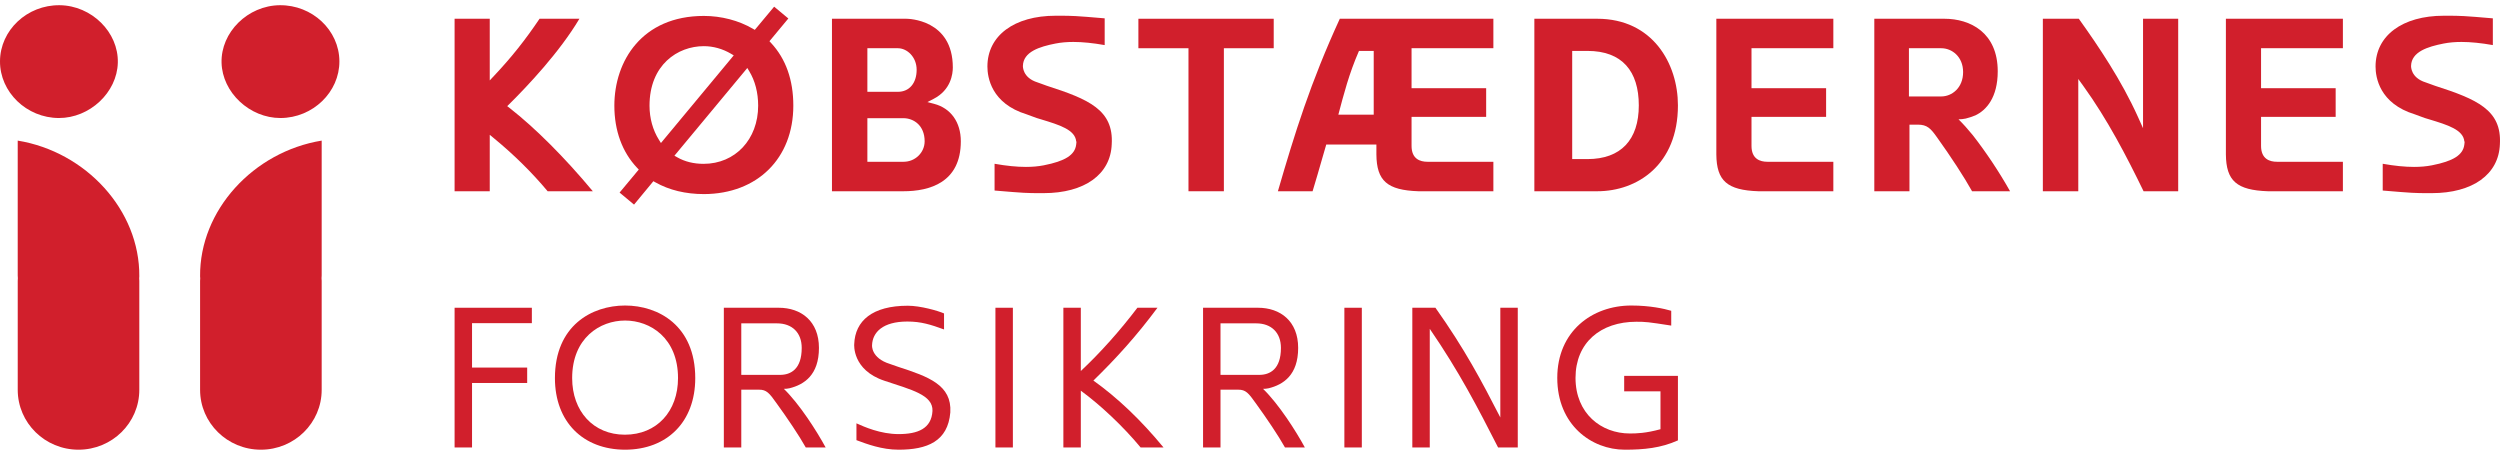 <svg width="140" height="26" viewBox="0 0 140 26" fill="none" xmlns="http://www.w3.org/2000/svg">
<path d="M26.434 25.058H25.457V17.234H29.784V18.097H26.434V20.584H29.522V21.447H26.434V25.058Z" fill="#D11F2C"/>
<path d="M37.969 21.175C37.969 18.926 36.413 17.95 35.005 17.95C33.597 17.95 32.041 18.926 32.041 21.175C32.041 23.026 33.223 24.343 34.993 24.343C36.788 24.343 37.969 23.026 37.969 21.175ZM35.017 25.183C32.643 25.183 31.076 23.616 31.076 21.175C31.076 18.233 33.143 17.109 35.005 17.109C36.867 17.109 38.934 18.233 38.934 21.175C38.934 23.616 37.367 25.183 34.993 25.183H35.017Z" fill="#D11F2C"/>
<path d="M43.681 20.993C44.282 20.993 44.896 20.675 44.896 19.482C44.896 18.631 44.362 18.108 43.51 18.108H41.512V20.993H43.681ZM45.123 25.058C44.748 24.388 44.089 23.412 43.488 22.583C43.079 22.003 42.92 21.822 42.511 21.822H41.512V25.058H40.535V17.234H43.612C44.862 17.234 45.861 17.984 45.861 19.482C45.861 21.004 45.032 21.538 44.215 21.742C44.112 21.765 43.999 21.776 43.897 21.776C44.782 22.639 45.736 24.138 46.236 25.058H45.123Z" fill="#D11F2C"/>
<path d="M47.961 23.707C48.392 23.9 49.3 24.309 50.322 24.309C51.401 24.309 52.162 24.002 52.219 23.014C52.253 22.117 51.061 21.833 49.528 21.322C47.711 20.72 47.836 19.278 47.836 19.278C47.881 17.961 48.858 17.121 50.834 17.121C51.549 17.121 52.526 17.404 52.866 17.552V18.449C52.117 18.177 51.583 18.006 50.811 18.006C49.437 18.006 48.858 18.608 48.835 19.335C48.835 19.335 48.767 20.05 49.834 20.38L50.288 20.539C52.003 21.095 53.309 21.561 53.218 23.094C53.082 24.718 51.924 25.183 50.322 25.183C49.38 25.183 48.54 24.865 47.961 24.649V23.707Z" fill="#D11F2C"/>
<path d="M55.744 25.058V17.234H56.721V25.058H55.744Z" fill="#D11F2C"/>
<path d="M63.875 25.058C62.899 23.877 61.615 22.674 60.526 21.878V25.058H59.549V17.234H60.526V20.777C61.65 19.721 62.728 18.506 63.694 17.234C64.091 17.234 64.42 17.234 64.818 17.234C63.648 18.812 62.501 20.073 61.23 21.311C62.581 22.276 63.886 23.514 65.158 25.058C64.727 25.058 64.307 25.058 63.875 25.058Z" fill="#D11F2C"/>
<path d="M70.517 20.993C71.118 20.993 71.732 20.675 71.732 19.482C71.732 18.631 71.198 18.108 70.346 18.108H68.348V20.993H70.517ZM71.959 25.058C71.584 24.388 70.925 23.412 70.324 22.583C69.915 22.003 69.756 21.822 69.347 21.822H68.348V25.058H67.371V17.234H70.449C71.698 17.234 72.697 17.984 72.697 19.482C72.697 21.004 71.868 21.538 71.05 21.742C70.948 21.765 70.835 21.776 70.732 21.776C71.618 22.639 72.572 24.138 73.072 25.058H71.959Z" fill="#D11F2C"/>
<path d="M75.285 25.058V17.234H76.262V25.058H75.285Z" fill="#D11F2C"/>
<path d="M84.018 17.234H84.995V25.058H83.893C82.746 22.809 81.713 20.811 80.067 18.415V25.058H79.09V17.234H80.384C82.019 19.539 82.962 21.322 84.018 23.378V17.234Z" fill="#D11F2C"/>
<path d="M93.964 24.661C93.01 25.092 92.056 25.183 90.988 25.183C89.126 25.183 87.207 23.798 87.207 21.163C87.207 18.563 89.149 17.109 91.352 17.109C92.419 17.109 93.203 17.291 93.589 17.404V18.233C92.283 18.029 92.147 18.018 91.636 18.018C89.637 18.018 88.229 19.188 88.229 21.163C88.229 23.162 89.671 24.275 91.273 24.275C91.636 24.275 92.158 24.263 92.987 24.036V21.913H90.954V21.05H93.964V24.661Z" fill="#D11F2C"/>
<path d="M32.447 1.05C31.331 2.93 29.526 4.834 28.526 5.824L28.404 5.944L28.539 6.049C29.975 7.169 31.621 8.817 33.198 10.71H30.668C29.797 9.667 28.79 8.672 27.672 7.752L27.426 7.549V7.868V10.71H25.457V1.05H27.426V4.123V4.503L27.686 4.226C28.646 3.206 29.405 2.252 30.215 1.05H32.447Z" fill="#D11F2C"/>
<path d="M71.328 1.05V2.701H68.537V10.71H66.555V2.851V2.701H66.404H63.75V1.05H71.328Z" fill="#D11F2C"/>
<path d="M102.667 1.05V2.701H98.084V4.939H98.235H102.262V6.546H98.235H98.084V6.697V8.171C98.084 8.905 98.566 9.059 98.972 9.059H102.667V10.71H98.471C96.723 10.651 96.128 10.13 96.115 8.649V1.05H102.667Z" fill="#D11F2C"/>
<path d="M108.713 5.401H106.9V2.701H108.713C109.305 2.701 109.934 3.169 109.934 4.037C109.934 4.923 109.305 5.401 108.713 5.401ZM110.477 7.571C110.474 7.568 110.471 7.564 110.468 7.561L110.456 7.546C110.197 7.228 109.934 6.934 109.676 6.682C109.806 6.682 109.951 6.667 110.08 6.639C110.255 6.595 110.428 6.54 110.598 6.469L110.618 6.462C111.235 6.171 111.873 5.462 111.873 3.993C111.873 1.823 110.331 1.05 108.887 1.05H104.961V10.71H106.93V7.13V6.98H107.08H107.398C107.919 6.98 108.117 7.187 108.475 7.694C109.269 8.802 109.997 9.921 110.436 10.71H112.564C111.959 9.635 111.225 8.531 110.477 7.571Z" fill="#D11F2C"/>
<path d="M121.979 1.05V10.71H120.04C119.091 8.757 118.022 6.694 116.657 4.801L116.384 4.424V4.89V10.71H114.4V1.05H116.413C117.532 2.614 118.792 4.483 119.723 6.542L120.01 7.179V6.48V1.05H121.979Z" fill="#D11F2C"/>
<path d="M131.202 1.05V2.701H126.619V4.939H126.769H130.797V6.546H126.769H126.619V6.697V8.171C126.619 8.905 127.102 9.059 127.507 9.059H131.202V10.71H127.006C125.257 10.651 124.663 10.13 124.65 8.649V1.05H131.202Z" fill="#D11F2C"/>
<path d="M59.301 0.881C60.036 0.881 60.211 0.886 61.862 1.027V2.525C61.208 2.409 60.618 2.349 60.106 2.349C59.743 2.349 59.417 2.378 59.109 2.438C58.217 2.613 57.303 2.898 57.283 3.688C57.282 3.715 57.258 4.355 58.106 4.616C58.191 4.645 58.276 4.676 58.361 4.708C58.449 4.741 58.536 4.774 58.626 4.804C60.96 5.556 62.37 6.152 62.257 8.073C62.198 9.765 60.735 10.816 58.439 10.816H58.341H58.254C57.521 10.816 57.345 10.81 55.696 10.67V9.171C56.35 9.288 56.939 9.347 57.451 9.347C57.814 9.347 58.14 9.318 58.449 9.258C59.653 9.023 60.197 8.676 60.266 8.096L60.284 7.928H60.268C60.216 7.266 59.328 6.996 58.311 6.687L58.047 6.607L57.492 6.403C55.509 5.796 55.295 4.327 55.295 3.725C55.295 1.997 56.796 0.881 59.118 0.881H59.216H59.301Z" fill="#D11F2C"/>
<path d="M137.038 0.881C137.772 0.881 137.947 0.886 139.599 1.027V2.525C138.945 2.409 138.354 2.349 137.843 2.349C137.48 2.349 137.153 2.378 136.845 2.438C135.954 2.613 135.04 2.898 135.02 3.688C135.019 3.715 134.994 4.355 135.842 4.616C135.928 4.645 136.012 4.676 136.097 4.708C136.185 4.741 136.273 4.774 136.362 4.804C138.697 5.556 140.106 6.152 139.994 8.073C139.935 9.765 138.472 10.816 136.176 10.816H136.078H135.99C135.257 10.816 135.081 10.81 133.432 10.67V9.171C134.086 9.288 134.676 9.347 135.187 9.347C135.55 9.347 135.877 9.318 136.185 9.258C137.39 9.023 137.934 8.676 138.003 8.096L138.021 7.928H138.004C137.952 7.266 137.064 6.996 136.047 6.687L135.783 6.607L135.229 6.403C133.246 5.796 133.031 4.327 133.031 3.725C133.031 1.997 134.532 0.881 136.855 0.881H136.952H137.038Z" fill="#D11F2C"/>
<path d="M76.928 6.422H74.947C75.251 5.28 75.54 4.138 76.103 2.851H76.928V6.422ZM79.047 2.851V2.701H83.629V1.05H75.029C73.388 4.624 72.512 7.442 71.562 10.71H73.505C73.691 10.1 73.869 9.482 74.05 8.852L74.239 8.202L74.27 8.093H74.383H76.928H77.078V8.244V8.649C77.091 10.13 77.686 10.651 79.434 10.71H83.629V9.059H79.935C79.529 9.059 79.047 8.905 79.047 8.171V6.697V6.546H79.197H83.225V4.939H79.197H79.047V4.788V2.851Z" fill="#D11F2C"/>
<path d="M88.896 8.909H88.043V2.851H88.896C90.847 2.851 91.773 3.993 91.773 5.902C91.773 7.824 90.775 8.909 88.896 8.909ZM89.445 1.05H85.924V10.71H89.445C91.695 10.71 93.964 9.223 93.964 5.902C93.964 3.565 92.55 1.05 89.445 1.05Z" fill="#D11F2C"/>
<path d="M39.401 9.175C38.846 9.175 38.349 9.052 37.923 8.808L37.768 8.719L37.882 8.582L41.714 3.97L41.849 3.807L41.958 3.988C42.285 4.526 42.457 5.193 42.457 5.917C42.457 7.805 41.172 9.175 39.401 9.175ZM37.013 8.009L36.902 7.832C36.556 7.282 36.373 6.619 36.373 5.917C36.373 3.628 37.95 2.585 39.415 2.585C39.942 2.585 40.468 2.733 40.938 3.011L41.089 3.101L40.977 3.237L37.145 7.849L37.013 8.009ZM43.179 2.405L43.089 2.308L43.174 2.206L44.147 1.035L43.352 0.374L42.35 1.575L42.268 1.672L42.158 1.608C41.366 1.146 40.392 0.892 39.415 0.892C35.953 0.892 34.404 3.415 34.404 5.917C34.404 7.318 34.845 8.521 35.678 9.398L35.771 9.495L35.685 9.598L34.697 10.784L35.506 11.458L36.509 10.245L36.589 10.147L36.699 10.209C37.476 10.647 38.394 10.869 39.429 10.869C42.417 10.855 44.426 8.865 44.426 5.917C44.426 4.476 44.006 3.294 43.179 2.405Z" fill="#D11F2C"/>
<path d="M50.603 9.059H48.573V6.618H50.588C51.163 6.618 51.78 7.023 51.78 7.911C51.78 8.544 51.252 9.059 50.603 9.059ZM48.573 4.991V2.701H50.285C50.79 2.701 51.332 3.185 51.332 3.907C51.332 4.657 50.921 5.141 50.285 5.141H48.724H48.573V4.991ZM52.314 5.816L51.935 5.716L52.283 5.536C53.254 5.036 53.358 4.139 53.358 3.776C53.358 1.081 50.854 1.05 50.748 1.05H46.59V10.71H50.588C52.056 10.71 53.806 10.224 53.806 7.911C53.806 6.846 53.249 6.063 52.314 5.816Z" fill="#D11F2C"/>
<path d="M15.668 0.292C17.487 0.274 18.994 1.689 19.006 3.425C19.017 5.155 17.518 6.603 15.711 6.609C13.982 6.614 12.45 5.18 12.407 3.513C12.363 1.805 13.877 0.309 15.668 0.292Z" fill="#D11F2C"/>
<path d="M18.014 7.874C14.198 8.498 11.173 11.768 11.205 15.477C11.206 15.514 11.211 15.549 11.213 15.586C11.211 15.633 11.205 15.68 11.205 15.728V21.831C11.205 23.682 12.729 25.183 14.609 25.183H14.61C16.49 25.183 18.014 23.682 18.014 21.831V15.728C18.014 15.678 18.009 15.629 18.006 15.579C18.009 15.528 18.014 15.477 18.014 15.426V7.874Z" fill="#D11F2C"/>
<path d="M3.338 0.292C1.519 0.274 0.011 1.689 6.13432e-05 3.425C-0.011 5.155 1.488 6.603 3.295 6.609C5.024 6.614 6.556 5.18 6.598 3.513C6.643 1.805 5.129 0.309 3.338 0.292Z" fill="#D11F2C"/>
<path d="M0.992 7.874C4.808 8.498 7.833 11.768 7.801 15.477C7.8 15.514 7.796 15.549 7.794 15.586C7.796 15.633 7.801 15.68 7.801 15.728V21.831C7.801 23.682 6.277 25.183 4.397 25.183H4.397C2.517 25.183 0.993 23.682 0.993 21.831V15.728C0.993 15.678 0.998 15.629 1 15.579C0.998 15.528 0.992 15.477 0.992 15.426V7.874Z" fill="#D11F2C"/>
</svg>
